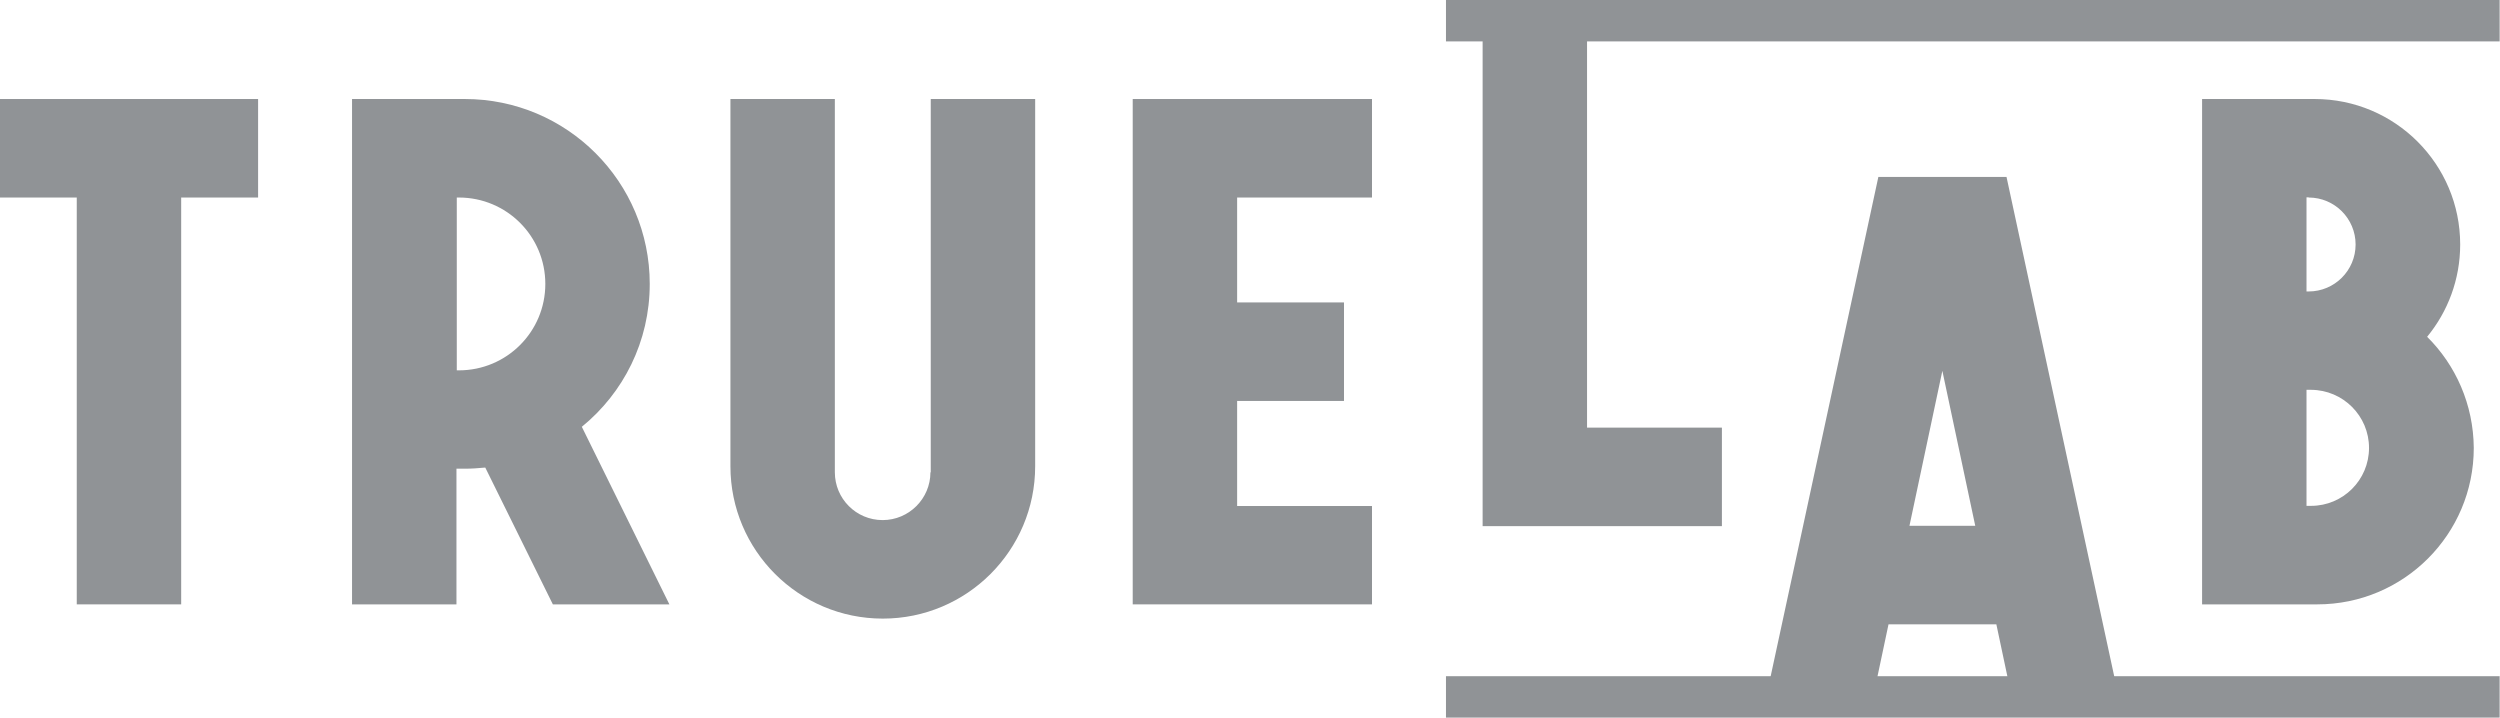 <svg width="1978" height="568" viewBox="0 0 1978 568" fill="none" xmlns="http://www.w3.org/2000/svg">
<path d="M0 78.337V156.285H60.731V478.177H143.346V156.285H204.206V78.337H0Z" fill="#909396"/>
<path d="M896.203 78.337V478.177H1085.52V400.358H978.818V317.231H1063.37V239.283H978.818V156.285H1085.52V78.337H896.203Z" fill="#909396"/>
<path d="M1255.67 16.444H1173.05V416.284H1362.37V338.336H1255.67V16.444Z" fill="#909396"/>
<path d="M1920.34 266.474C1936.66 246.663 1946.5 221.155 1946.5 193.446C1946.5 129.87 1894.96 78.337 1831.38 78.337H1742.29V478.177H1833.45C1901.82 478.177 1957.25 422.759 1957.25 354.392C1956.99 320.079 1943 288.874 1920.34 266.474ZM1826.59 156.285C1847.18 156.285 1863.75 172.988 1863.75 193.446C1863.75 214.034 1847.05 230.607 1826.59 230.607H1824.91V156.155H1826.59V156.285ZM1874.37 354.392C1874.37 379.771 1853.78 400.229 1828.53 400.229H1824.91V308.426H1828.53C1853.91 308.556 1874.37 329.143 1874.37 354.392Z" fill="#909396"/>
<path d="M514.077 224.651C514.077 143.855 448.554 78.337 367.753 78.337H309.741H278.534V478.177H361.148V370.836H367.623C373.191 370.836 378.63 370.448 383.939 369.93L437.418 478.177H529.615L460.338 337.689C493.229 310.886 514.077 270.229 514.077 224.651ZM361.408 293.018V156.285H363.091C400.902 156.285 431.462 186.843 431.462 224.651C431.462 262.46 400.902 293.018 363.091 293.018H361.408Z" fill="#909396"/>
<path d="M736.152 373.685C736.152 394.532 719.189 411.494 698.341 411.494C677.364 411.494 660.53 394.532 660.53 373.685V78.337H577.915V368.894C577.915 435.448 631.912 489.442 698.47 489.442C765.029 489.442 819.026 435.448 819.026 368.894V78.337H736.411V373.685H736.152Z" fill="#909396"/>
<path d="M1977.71 535.019H1144.05V567.778H1977.71V535.019Z" fill="#909396"/>
<path d="M1977.71 0H1144.05V32.759H1977.71V0Z" fill="#909396"/>
<path d="M1589.23 539.81H1673.79L1587.55 139.97H1486.16L1399.92 539.81H1484.48L1494.19 493.974H1579.52L1589.23 539.81ZM1510.76 416.025L1536.79 293.406L1562.82 416.025H1510.76Z" fill="#909396"/>
</svg>
